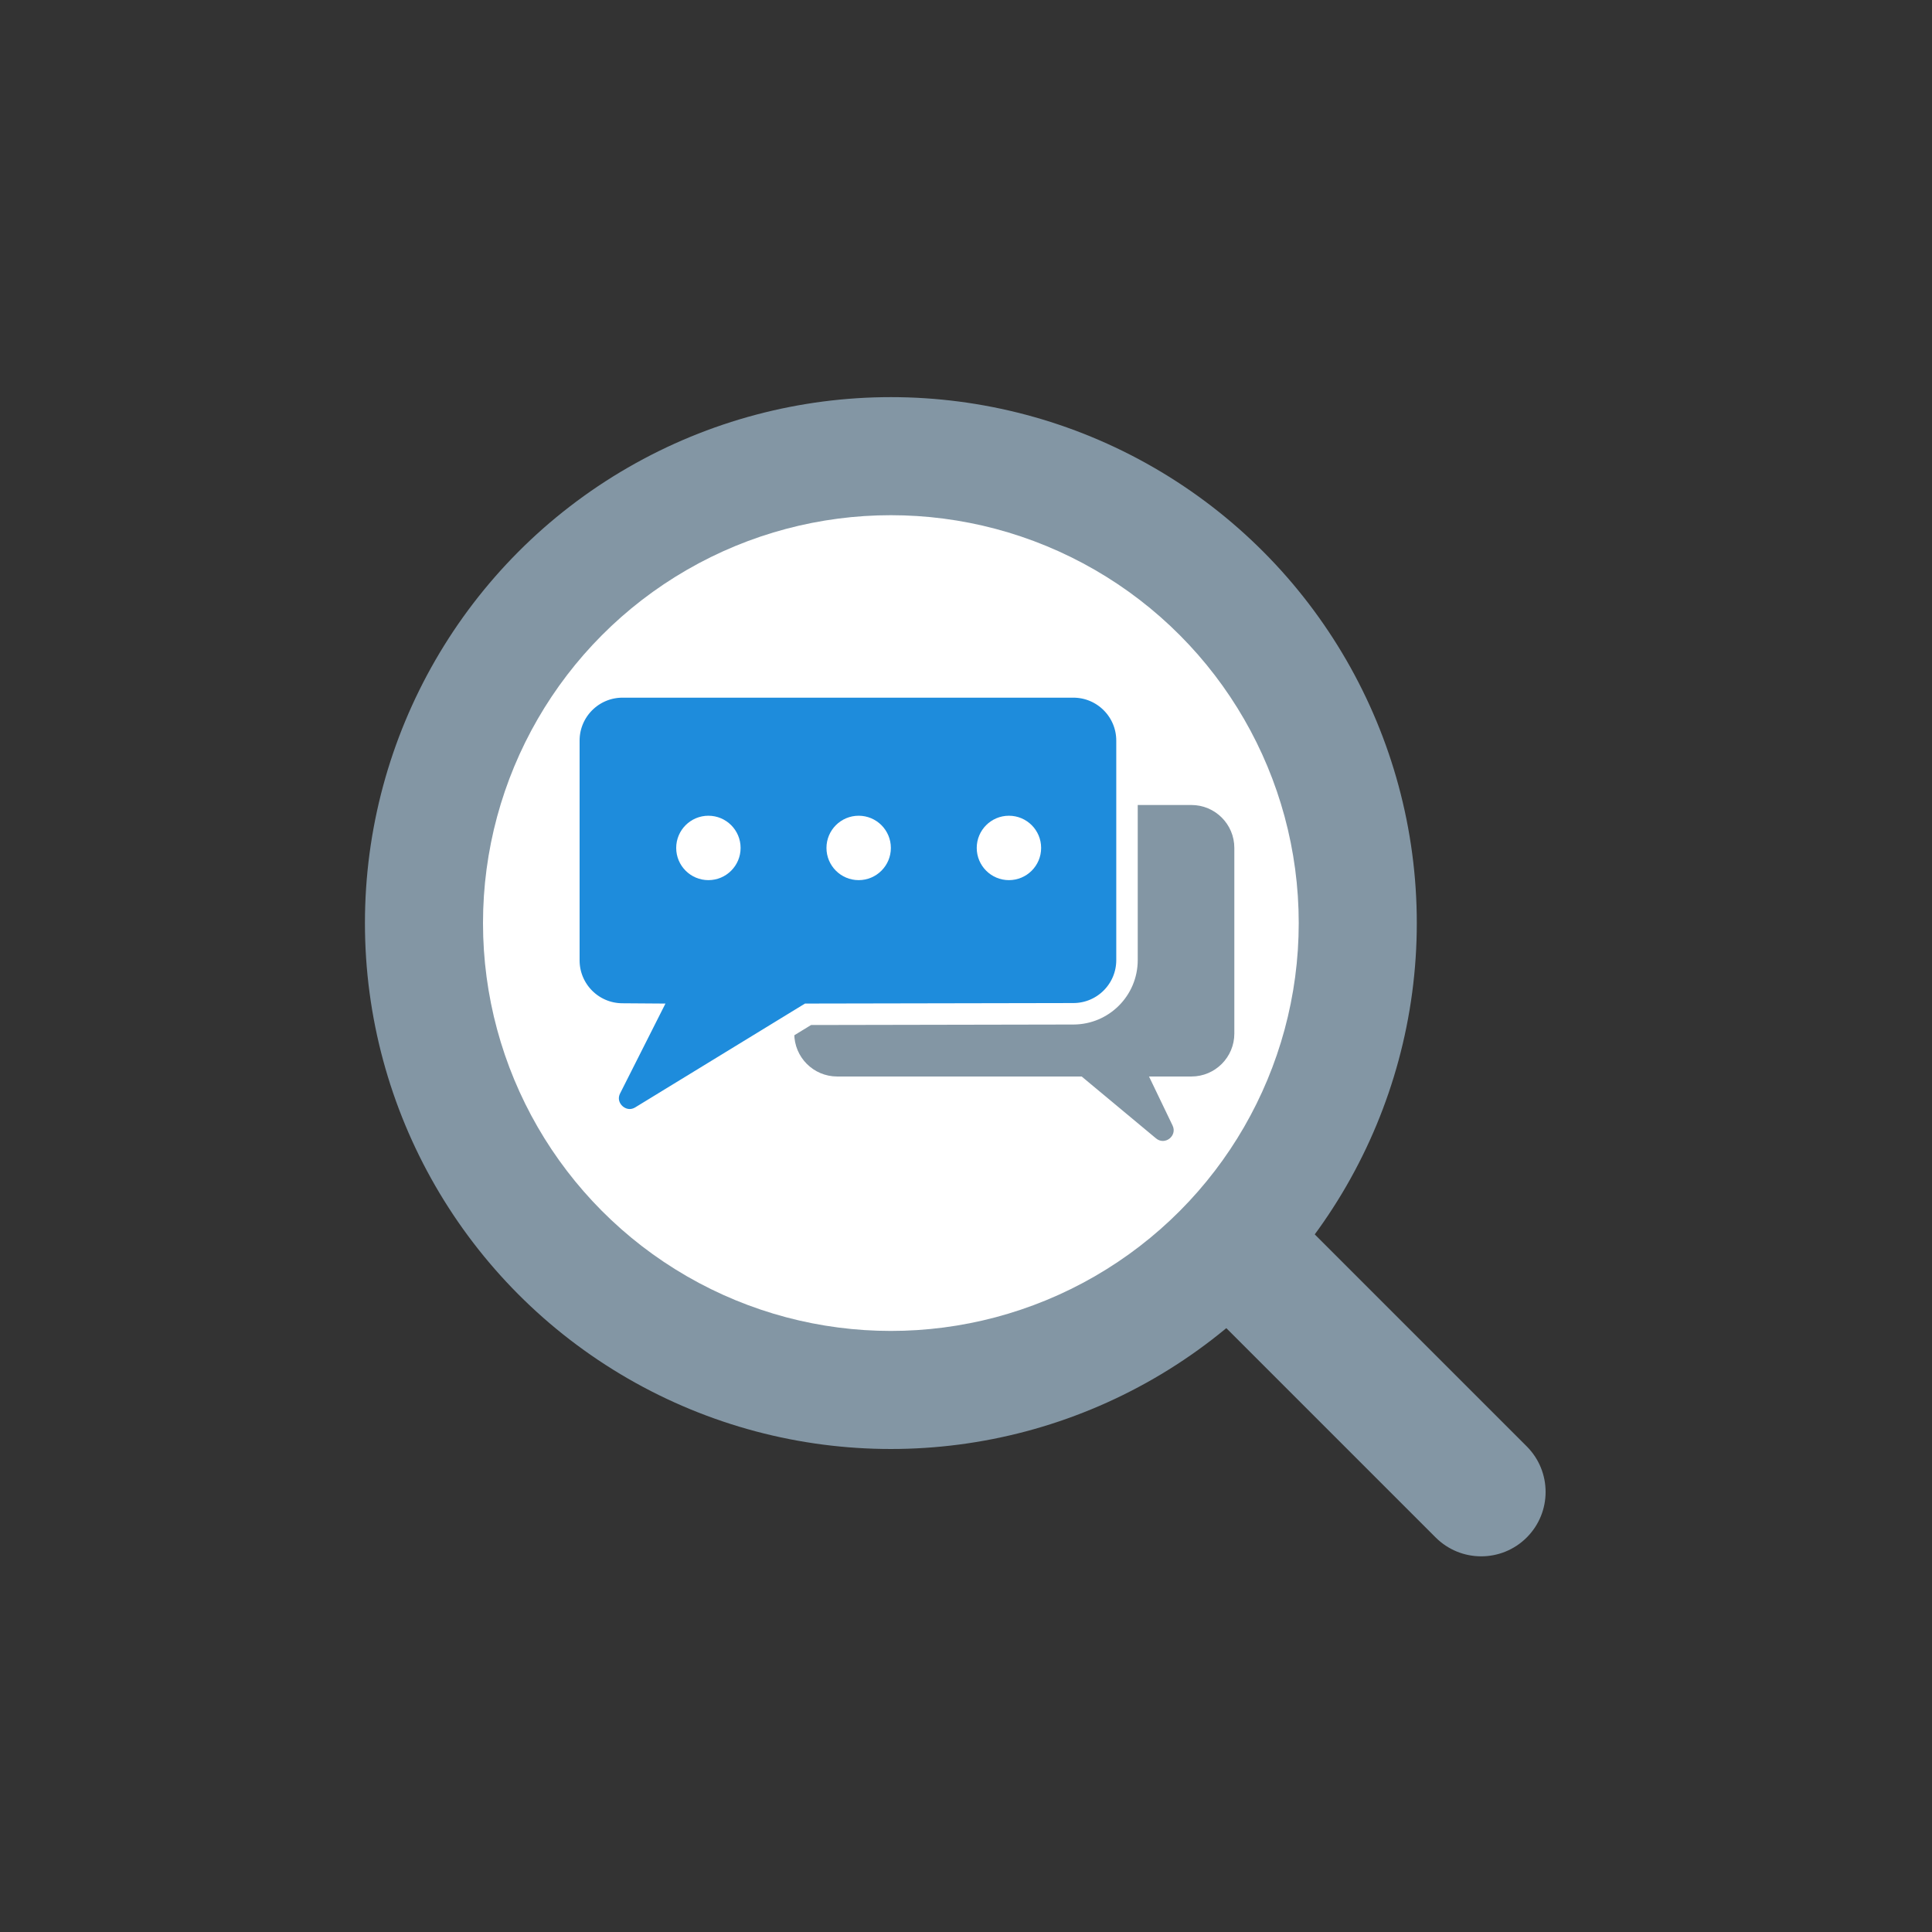 <svg width="180" height="180" viewBox="0 0 180 180" fill="none" xmlns="http://www.w3.org/2000/svg">
<rect x="0" y="0" width="180" height="180" fill="#333333" stroke="none"/>
<circle cx="83" cy="86" r="49" fill="#8396A4"/>
<circle cx="83" cy="86" r="38" fill="white"/>
<path d="M74 79C74 76.791 75.791 75 78 75H111C113.209 75 115 76.791 115 79V96.294C115 98.504 113.209 100.295 111 100.295H107.051L109.245 104.859C109.71 105.828 108.529 106.748 107.704 106.061L100.776 100.295H78C75.791 100.295 74 98.504 74 96.294V79Z" fill="#8396A4"/>
<path d="M133.757 143.243C136.101 145.586 139.899 145.586 142.243 143.243C144.586 140.899 144.586 137.101 142.243 134.757L133.757 143.243ZM110.757 120.243L133.757 143.243L142.243 134.757L119.243 111.757L110.757 120.243Z" fill="#8396A4"/>
<path d="M58 64C55.239 64 53 66.239 53 69V89.472C53 92.22 55.218 94.453 57.965 94.472L60.38 94.489L56.885 101.412C55.977 103.209 57.995 105.07 59.713 104.02L75.282 94.499L100.01 94.452C102.767 94.447 105 92.21 105 89.452V69C105 66.239 102.761 64 100 64H58Z" fill="#1E8CDC" stroke="white" stroke-width="2"/>
<circle cx="66" cy="79" r="3" fill="white"/>
<circle cx="80" cy="79" r="3" fill="white"/>
<circle cx="94" cy="79" r="3" fill="white"/>
</svg>
